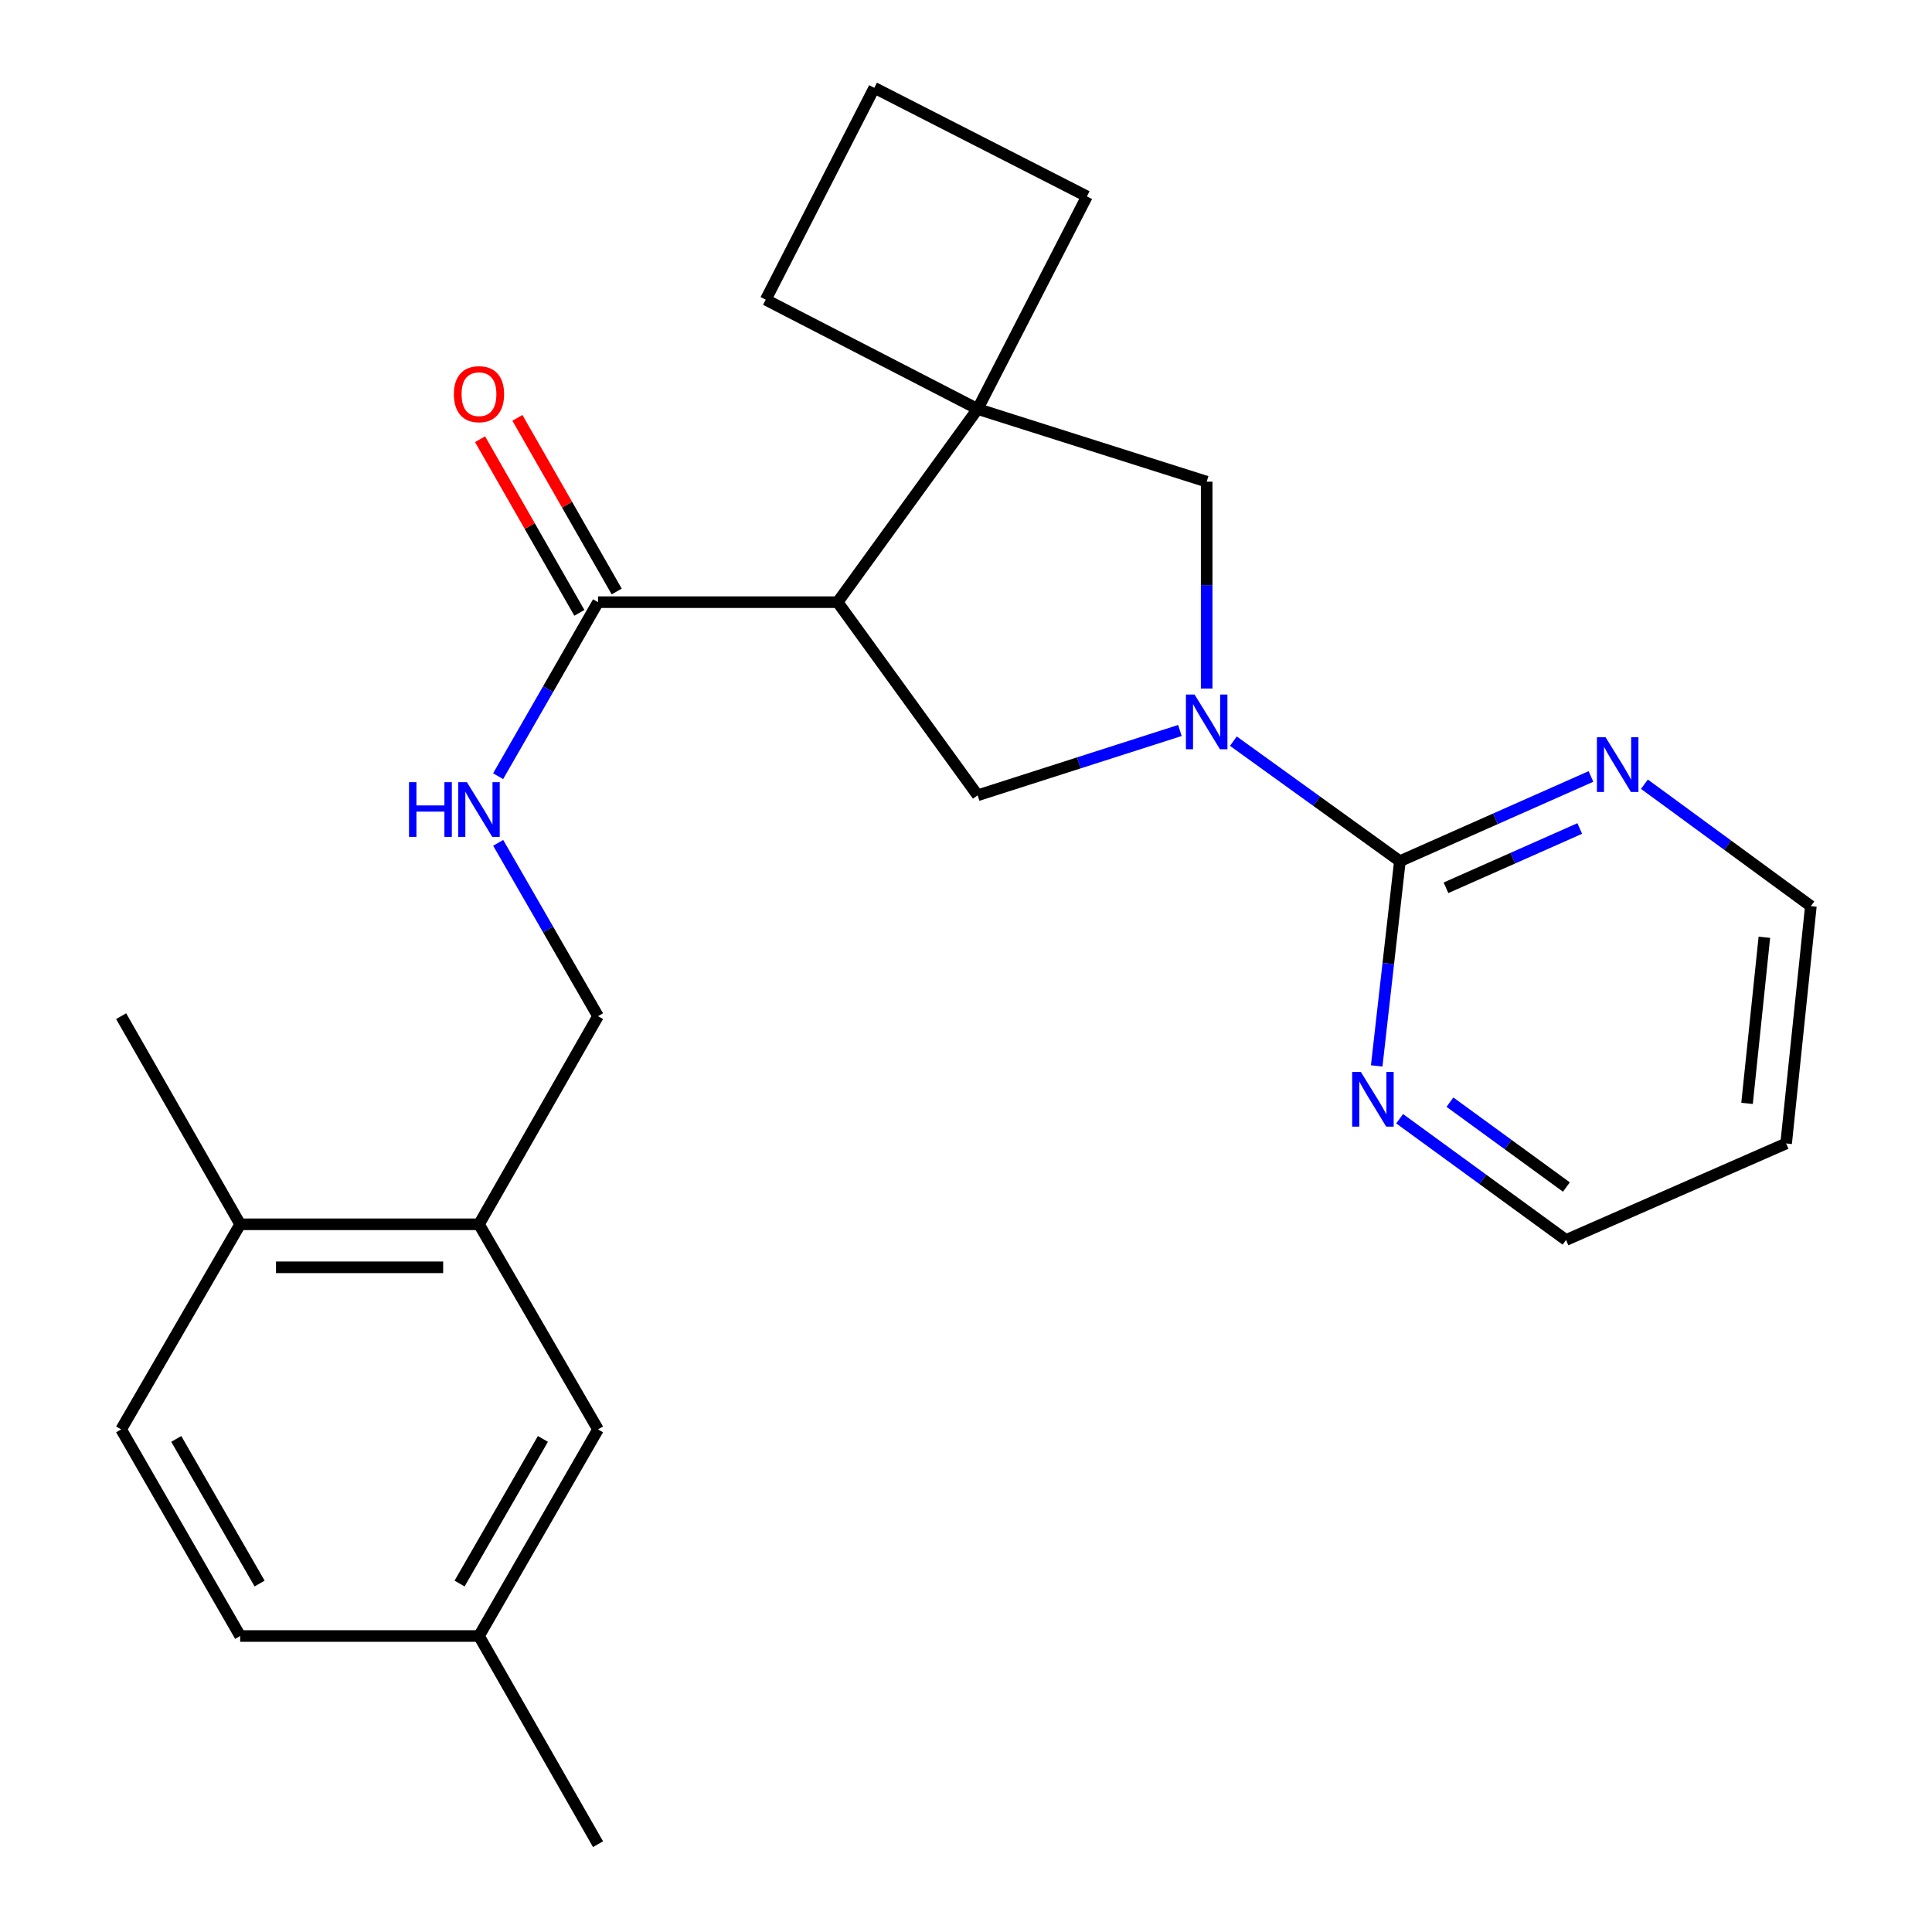 <?xml version='1.0' encoding='iso-8859-1'?>
<svg version='1.1' baseProfile='full'
              xmlns='http://www.w3.org/2000/svg'
                      xmlns:rdkit='http://www.rdkit.org/xml'
                      xmlns:xlink='http://www.w3.org/1999/xlink'
                  xml:space='preserve'
width='1000px' height='1000px' viewBox='0 0 1000 1000'>
<!-- END OF HEADER -->
<rect style='opacity:1.0;fill:#FFFFFF;stroke:none' width='1000' height='1000' x='0' y='0'> </rect>
<path class='bond-1' d='M 638.394,383.622 L 681.485,414.682' style='fill:none;fill-rule:evenodd;stroke:#0000FF;stroke-width:6px;stroke-linecap:butt;stroke-linejoin:miter;stroke-opacity:1' />
<path class='bond-1' d='M 681.485,414.682 L 724.576,445.743' style='fill:none;fill-rule:evenodd;stroke:#000000;stroke-width:6px;stroke-linecap:butt;stroke-linejoin:miter;stroke-opacity:1' />
<path class='bond-3' d='M 610.72,378.098 L 558.372,394.874' style='fill:none;fill-rule:evenodd;stroke:#0000FF;stroke-width:6px;stroke-linecap:butt;stroke-linejoin:miter;stroke-opacity:1' />
<path class='bond-3' d='M 558.372,394.874 L 506.024,411.649' style='fill:none;fill-rule:evenodd;stroke:#000000;stroke-width:6px;stroke-linecap:butt;stroke-linejoin:miter;stroke-opacity:1' />
<path class='bond-5' d='M 624.572,356.39 L 624.572,302.85' style='fill:none;fill-rule:evenodd;stroke:#0000FF;stroke-width:6px;stroke-linecap:butt;stroke-linejoin:miter;stroke-opacity:1' />
<path class='bond-5' d='M 624.572,302.85 L 624.572,249.31' style='fill:none;fill-rule:evenodd;stroke:#000000;stroke-width:6px;stroke-linecap:butt;stroke-linejoin:miter;stroke-opacity:1' />
<path class='bond-0' d='M 433.545,311.682 L 506.024,411.649' style='fill:none;fill-rule:evenodd;stroke:#000000;stroke-width:6px;stroke-linecap:butt;stroke-linejoin:miter;stroke-opacity:1' />
<path class='bond-4' d='M 433.545,311.682 L 309.542,311.682' style='fill:none;fill-rule:evenodd;stroke:#000000;stroke-width:6px;stroke-linecap:butt;stroke-linejoin:miter;stroke-opacity:1' />
<path class='bond-25' d='M 433.545,311.682 L 506.024,211.703' style='fill:none;fill-rule:evenodd;stroke:#000000;stroke-width:6px;stroke-linecap:butt;stroke-linejoin:miter;stroke-opacity:1' />
<path class='bond-8' d='M 724.576,445.743 L 774.031,423.818' style='fill:none;fill-rule:evenodd;stroke:#000000;stroke-width:6px;stroke-linecap:butt;stroke-linejoin:miter;stroke-opacity:1' />
<path class='bond-8' d='M 774.031,423.818 L 823.486,401.893' style='fill:none;fill-rule:evenodd;stroke:#0000FF;stroke-width:6px;stroke-linecap:butt;stroke-linejoin:miter;stroke-opacity:1' />
<path class='bond-8' d='M 748.437,459.522 L 783.056,444.174' style='fill:none;fill-rule:evenodd;stroke:#000000;stroke-width:6px;stroke-linecap:butt;stroke-linejoin:miter;stroke-opacity:1' />
<path class='bond-8' d='M 783.056,444.174 L 817.674,428.827' style='fill:none;fill-rule:evenodd;stroke:#0000FF;stroke-width:6px;stroke-linecap:butt;stroke-linejoin:miter;stroke-opacity:1' />
<path class='bond-9' d='M 724.576,445.743 L 718.576,498.73' style='fill:none;fill-rule:evenodd;stroke:#000000;stroke-width:6px;stroke-linecap:butt;stroke-linejoin:miter;stroke-opacity:1' />
<path class='bond-9' d='M 718.576,498.73 L 712.576,551.718' style='fill:none;fill-rule:evenodd;stroke:#0000FF;stroke-width:6px;stroke-linecap:butt;stroke-linejoin:miter;stroke-opacity:1' />
<path class='bond-2' d='M 506.024,211.703 L 624.572,249.31' style='fill:none;fill-rule:evenodd;stroke:#000000;stroke-width:6px;stroke-linecap:butt;stroke-linejoin:miter;stroke-opacity:1' />
<path class='bond-16' d='M 506.024,211.703 L 396.334,155.12' style='fill:none;fill-rule:evenodd;stroke:#000000;stroke-width:6px;stroke-linecap:butt;stroke-linejoin:miter;stroke-opacity:1' />
<path class='bond-17' d='M 506.024,211.703 L 562.583,101.654' style='fill:none;fill-rule:evenodd;stroke:#000000;stroke-width:6px;stroke-linecap:butt;stroke-linejoin:miter;stroke-opacity:1' />
<path class='bond-6' d='M 309.542,311.682 L 283.686,356.719' style='fill:none;fill-rule:evenodd;stroke:#000000;stroke-width:6px;stroke-linecap:butt;stroke-linejoin:miter;stroke-opacity:1' />
<path class='bond-6' d='M 283.686,356.719 L 257.83,401.756' style='fill:none;fill-rule:evenodd;stroke:#0000FF;stroke-width:6px;stroke-linecap:butt;stroke-linejoin:miter;stroke-opacity:1' />
<path class='bond-12' d='M 319.207,306.155 L 293.506,261.218' style='fill:none;fill-rule:evenodd;stroke:#000000;stroke-width:6px;stroke-linecap:butt;stroke-linejoin:miter;stroke-opacity:1' />
<path class='bond-12' d='M 293.506,261.218 L 267.805,216.282' style='fill:none;fill-rule:evenodd;stroke:#FF0000;stroke-width:6px;stroke-linecap:butt;stroke-linejoin:miter;stroke-opacity:1' />
<path class='bond-12' d='M 299.878,317.21 L 274.177,272.273' style='fill:none;fill-rule:evenodd;stroke:#000000;stroke-width:6px;stroke-linecap:butt;stroke-linejoin:miter;stroke-opacity:1' />
<path class='bond-12' d='M 274.177,272.273 L 248.476,227.337' style='fill:none;fill-rule:evenodd;stroke:#FF0000;stroke-width:6px;stroke-linecap:butt;stroke-linejoin:miter;stroke-opacity:1' />
<path class='bond-10' d='M 257.86,436.256 L 283.701,481.111' style='fill:none;fill-rule:evenodd;stroke:#0000FF;stroke-width:6px;stroke-linecap:butt;stroke-linejoin:miter;stroke-opacity:1' />
<path class='bond-10' d='M 283.701,481.111 L 309.542,525.966' style='fill:none;fill-rule:evenodd;stroke:#000000;stroke-width:6px;stroke-linecap:butt;stroke-linejoin:miter;stroke-opacity:1' />
<path class='bond-7' d='M 247.924,633.689 L 309.542,525.966' style='fill:none;fill-rule:evenodd;stroke:#000000;stroke-width:6px;stroke-linecap:butt;stroke-linejoin:miter;stroke-opacity:1' />
<path class='bond-11' d='M 247.924,633.689 L 124.317,633.689' style='fill:none;fill-rule:evenodd;stroke:#000000;stroke-width:6px;stroke-linecap:butt;stroke-linejoin:miter;stroke-opacity:1' />
<path class='bond-11' d='M 229.383,655.956 L 142.858,655.956' style='fill:none;fill-rule:evenodd;stroke:#000000;stroke-width:6px;stroke-linecap:butt;stroke-linejoin:miter;stroke-opacity:1' />
<path class='bond-13' d='M 247.924,633.689 L 309.542,739.854' style='fill:none;fill-rule:evenodd;stroke:#000000;stroke-width:6px;stroke-linecap:butt;stroke-linejoin:miter;stroke-opacity:1' />
<path class='bond-21' d='M 851.148,405.903 L 894.224,437.457' style='fill:none;fill-rule:evenodd;stroke:#0000FF;stroke-width:6px;stroke-linecap:butt;stroke-linejoin:miter;stroke-opacity:1' />
<path class='bond-21' d='M 894.224,437.457 L 937.301,469.012' style='fill:none;fill-rule:evenodd;stroke:#000000;stroke-width:6px;stroke-linecap:butt;stroke-linejoin:miter;stroke-opacity:1' />
<path class='bond-20' d='M 724.454,579.058 L 767.515,610.437' style='fill:none;fill-rule:evenodd;stroke:#0000FF;stroke-width:6px;stroke-linecap:butt;stroke-linejoin:miter;stroke-opacity:1' />
<path class='bond-20' d='M 767.515,610.437 L 810.576,641.817' style='fill:none;fill-rule:evenodd;stroke:#000000;stroke-width:6px;stroke-linecap:butt;stroke-linejoin:miter;stroke-opacity:1' />
<path class='bond-20' d='M 750.486,570.476 L 780.629,592.441' style='fill:none;fill-rule:evenodd;stroke:#0000FF;stroke-width:6px;stroke-linecap:butt;stroke-linejoin:miter;stroke-opacity:1' />
<path class='bond-20' d='M 780.629,592.441 L 810.772,614.407' style='fill:none;fill-rule:evenodd;stroke:#000000;stroke-width:6px;stroke-linecap:butt;stroke-linejoin:miter;stroke-opacity:1' />
<path class='bond-14' d='M 124.317,633.689 L 62.699,739.854' style='fill:none;fill-rule:evenodd;stroke:#000000;stroke-width:6px;stroke-linecap:butt;stroke-linejoin:miter;stroke-opacity:1' />
<path class='bond-23' d='M 124.317,633.689 L 62.699,525.966' style='fill:none;fill-rule:evenodd;stroke:#000000;stroke-width:6px;stroke-linecap:butt;stroke-linejoin:miter;stroke-opacity:1' />
<path class='bond-15' d='M 309.542,739.854 L 247.924,846.797' style='fill:none;fill-rule:evenodd;stroke:#000000;stroke-width:6px;stroke-linecap:butt;stroke-linejoin:miter;stroke-opacity:1' />
<path class='bond-15' d='M 281.006,744.779 L 237.873,819.639' style='fill:none;fill-rule:evenodd;stroke:#000000;stroke-width:6px;stroke-linecap:butt;stroke-linejoin:miter;stroke-opacity:1' />
<path class='bond-28' d='M 62.699,739.854 L 124.317,846.797' style='fill:none;fill-rule:evenodd;stroke:#000000;stroke-width:6px;stroke-linecap:butt;stroke-linejoin:miter;stroke-opacity:1' />
<path class='bond-28' d='M 91.236,744.779 L 134.368,819.639' style='fill:none;fill-rule:evenodd;stroke:#000000;stroke-width:6px;stroke-linecap:butt;stroke-linejoin:miter;stroke-opacity:1' />
<path class='bond-18' d='M 247.924,846.797 L 124.317,846.797' style='fill:none;fill-rule:evenodd;stroke:#000000;stroke-width:6px;stroke-linecap:butt;stroke-linejoin:miter;stroke-opacity:1' />
<path class='bond-24' d='M 247.924,846.797 L 309.542,954.545' style='fill:none;fill-rule:evenodd;stroke:#000000;stroke-width:6px;stroke-linecap:butt;stroke-linejoin:miter;stroke-opacity:1' />
<path class='bond-27' d='M 396.334,155.12 L 452.534,45.455' style='fill:none;fill-rule:evenodd;stroke:#000000;stroke-width:6px;stroke-linecap:butt;stroke-linejoin:miter;stroke-opacity:1' />
<path class='bond-22' d='M 562.583,101.654 L 452.534,45.455' style='fill:none;fill-rule:evenodd;stroke:#000000;stroke-width:6px;stroke-linecap:butt;stroke-linejoin:miter;stroke-opacity:1' />
<path class='bond-19' d='M 924.497,591.852 L 810.576,641.817' style='fill:none;fill-rule:evenodd;stroke:#000000;stroke-width:6px;stroke-linecap:butt;stroke-linejoin:miter;stroke-opacity:1' />
<path class='bond-26' d='M 924.497,591.852 L 937.301,469.012' style='fill:none;fill-rule:evenodd;stroke:#000000;stroke-width:6px;stroke-linecap:butt;stroke-linejoin:miter;stroke-opacity:1' />
<path class='bond-26' d='M 904.271,571.117 L 913.233,485.129' style='fill:none;fill-rule:evenodd;stroke:#000000;stroke-width:6px;stroke-linecap:butt;stroke-linejoin:miter;stroke-opacity:1' />
<path  class='atom-0' d='M 618.312 359.499
L 627.592 374.499
Q 628.512 375.979, 629.992 378.659
Q 631.472 381.339, 631.552 381.499
L 631.552 359.499
L 635.312 359.499
L 635.312 387.819
L 631.432 387.819
L 621.472 371.419
Q 620.312 369.499, 619.072 367.299
Q 617.872 365.099, 617.512 364.419
L 617.512 387.819
L 613.832 387.819
L 613.832 359.499
L 618.312 359.499
' fill='#0000FF'/>
<path  class='atom-7' d='M 211.704 404.85
L 215.544 404.85
L 215.544 416.89
L 230.024 416.89
L 230.024 404.85
L 233.864 404.85
L 233.864 433.17
L 230.024 433.17
L 230.024 420.09
L 215.544 420.09
L 215.544 433.17
L 211.704 433.17
L 211.704 404.85
' fill='#0000FF'/>
<path  class='atom-7' d='M 241.664 404.85
L 250.944 419.85
Q 251.864 421.33, 253.344 424.01
Q 254.824 426.69, 254.904 426.85
L 254.904 404.85
L 258.664 404.85
L 258.664 433.17
L 254.784 433.17
L 244.824 416.77
Q 243.664 414.85, 242.424 412.65
Q 241.224 410.45, 240.864 409.77
L 240.864 433.17
L 237.184 433.17
L 237.184 404.85
L 241.664 404.85
' fill='#0000FF'/>
<path  class='atom-9' d='M 831.049 381.605
L 840.329 396.605
Q 841.249 398.085, 842.729 400.765
Q 844.209 403.445, 844.289 403.605
L 844.289 381.605
L 848.049 381.605
L 848.049 409.925
L 844.169 409.925
L 834.209 393.525
Q 833.049 391.605, 831.809 389.405
Q 830.609 387.205, 830.249 386.525
L 830.249 409.925
L 826.569 409.925
L 826.569 381.605
L 831.049 381.605
' fill='#0000FF'/>
<path  class='atom-10' d='M 704.362 554.818
L 713.642 569.818
Q 714.562 571.298, 716.042 573.978
Q 717.522 576.658, 717.602 576.818
L 717.602 554.818
L 721.362 554.818
L 721.362 583.138
L 717.482 583.138
L 707.522 566.738
Q 706.362 564.818, 705.122 562.618
Q 703.922 560.418, 703.562 559.738
L 703.562 583.138
L 699.882 583.138
L 699.882 554.818
L 704.362 554.818
' fill='#0000FF'/>
<path  class='atom-13' d='M 234.924 204.027
Q 234.924 197.227, 238.284 193.427
Q 241.644 189.627, 247.924 189.627
Q 254.204 189.627, 257.564 193.427
Q 260.924 197.227, 260.924 204.027
Q 260.924 210.907, 257.524 214.827
Q 254.124 218.707, 247.924 218.707
Q 241.684 218.707, 238.284 214.827
Q 234.924 210.947, 234.924 204.027
M 247.924 215.507
Q 252.244 215.507, 254.564 212.627
Q 256.924 209.707, 256.924 204.027
Q 256.924 198.467, 254.564 195.667
Q 252.244 192.827, 247.924 192.827
Q 243.604 192.827, 241.244 195.627
Q 238.924 198.427, 238.924 204.027
Q 238.924 209.747, 241.244 212.627
Q 243.604 215.507, 247.924 215.507
' fill='#FF0000'/>
</svg>
